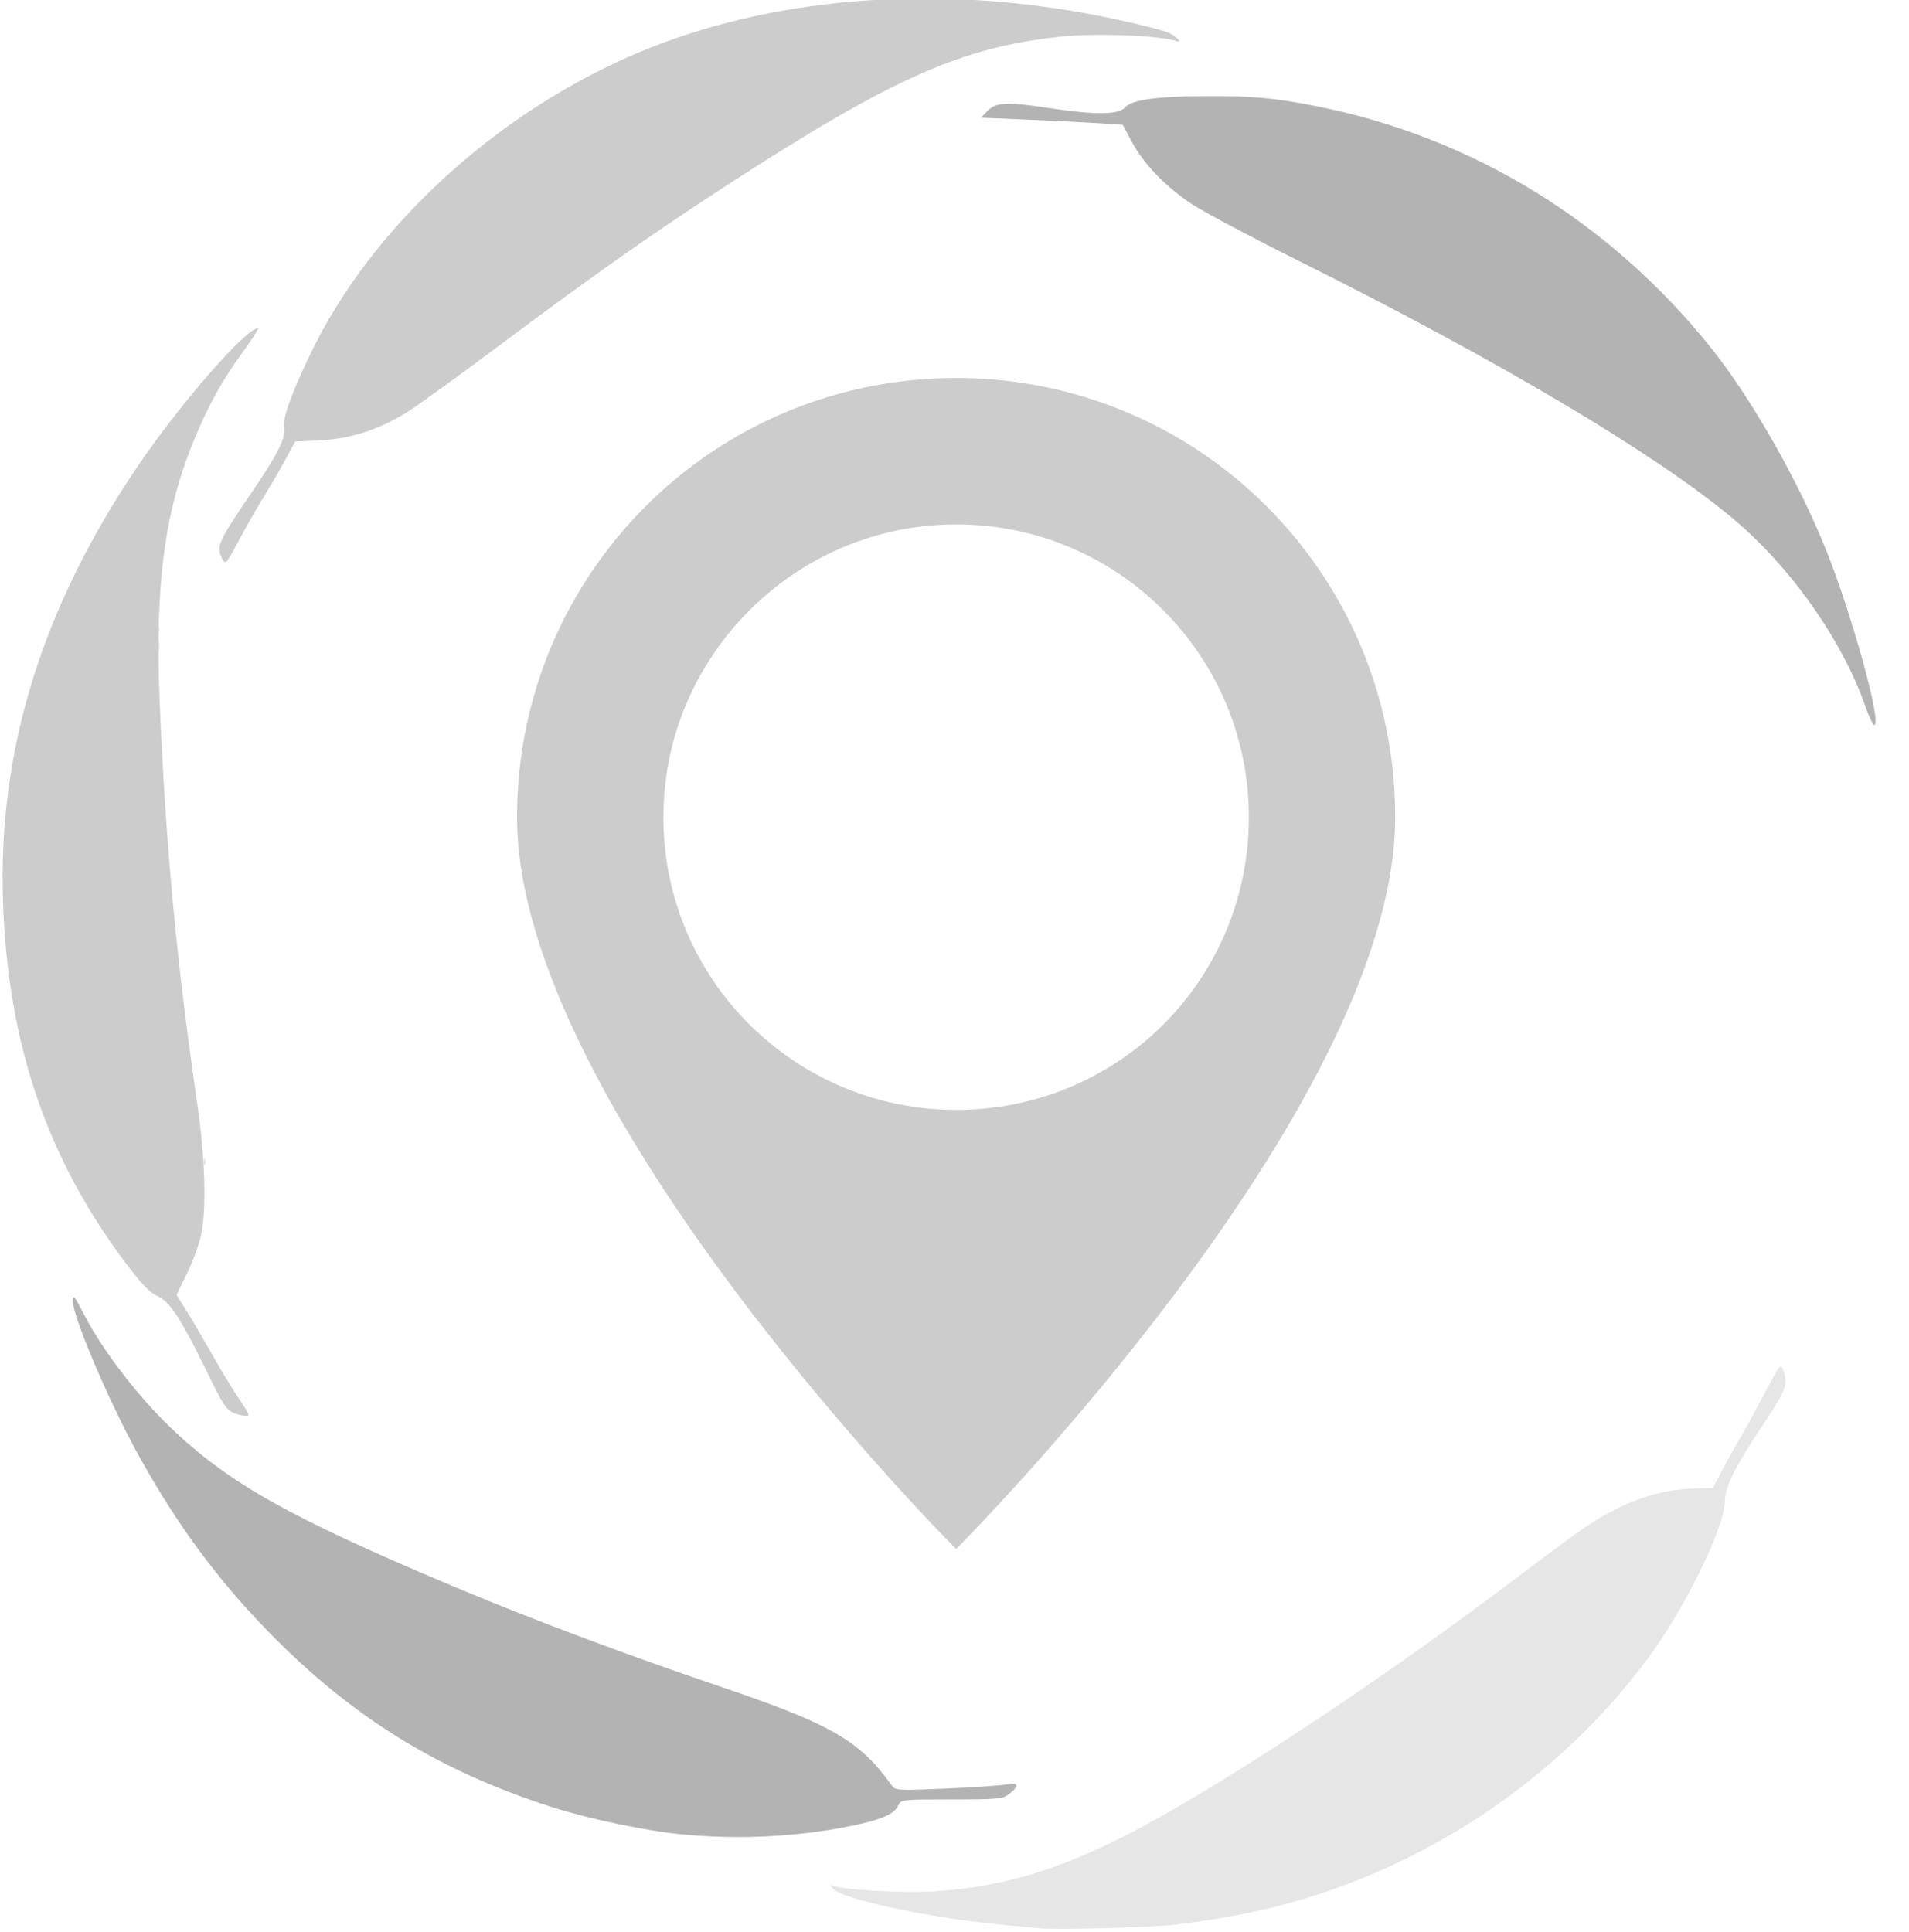 <?xml version="1.0" encoding="UTF-8" standalone="no"?>
<!-- Created with Inkscape (http://www.inkscape.org/) -->

<svg
   width="118.759mm"
   height="120.171mm"
   viewBox="0 0 118.759 120.171"
   version="1.1"
   id="svg8"
   sodipodi:docname="Wikiconvention_sommaire_Lieu.svg"
   inkscape:version="1.1.2 (0a00cf5339, 2022-02-04)"
   xmlns:inkscape="http://www.inkscape.org/namespaces/inkscape"
   xmlns:sodipodi="http://sodipodi.sourceforge.net/DTD/sodipodi-0.dtd"
   xmlns:xlink="http://www.w3.org/1999/xlink"
   xmlns="http://www.w3.org/2000/svg"
   xmlns:svg="http://www.w3.org/2000/svg"
   xmlns:rdf="http://www.w3.org/1999/02/22-rdf-syntax-ns#"
   xmlns:cc="http://creativecommons.org/ns#"
   xmlns:dc="http://purl.org/dc/elements/1.1/">
  <defs
     id="defs2">
    <style
       id="style6-48"
       type="text/css">
   
    .str0 {stroke:black;stroke-width:0.265}
    .str1 {stroke:#D4AE05;stroke-width:0.397}
    .fil4 {fill:none}
    .fil0 {fill:#005121}
    .fil2 {fill:#00722E}
    .fil1 {fill:#00923F}
    .fil5 {fill:#0A73B9}
    .fil3 {fill:white}
   
  </style>
    <style
       type="text/css"
       id="style561-2">.str2 {stroke:black}
    .str0 {stroke:#1F1A17;stroke-width:0.076}
    .str1 {stroke:black;stroke-width:1.214}
    .fil0 {fill:#00923F}
    .fil1 {fill:#1F1A17}
    .fil9 {fill:#838281}
    .fil4 {fill:#C2C1C1}
    .fil3 {fill:#DA251D}
    .fil6 {fill:#DEDEDD}
    .fil5 {fill:white}
    .fil8 {fill:black}
    .fil2 {fill:#DC3623}
    .fil7 {fill:#1F1A17;fill-rule:nonzero}</style>
    <style
       id="style561-7"
       type="text/css">.str2 {stroke:black}
    .str0 {stroke:#1F1A17;stroke-width:0.076}
    .str1 {stroke:black;stroke-width:1.214}
    .fil0 {fill:#00923F}
    .fil1 {fill:#1F1A17}
    .fil9 {fill:#838281}
    .fil4 {fill:#C2C1C1}
    .fil3 {fill:#DA251D}
    .fil6 {fill:#DEDEDD}
    .fil5 {fill:white}
    .fil8 {fill:black}
    .fil2 {fill:#DC3623}
    .fil7 {fill:#1F1A17;fill-rule:nonzero}</style>
    <style
       type="text/css"
       id="style6-4">
   
    .str0 {stroke:black;stroke-width:0.265}
    .str1 {stroke:#D4AE05;stroke-width:0.397}
    .fil4 {fill:none}
    .fil0 {fill:#005121}
    .fil2 {fill:#00722E}
    .fil1 {fill:#00923F}
    .fil5 {fill:#0A73B9}
    .fil3 {fill:white}
   
  </style>
    <style
       id="style561-8"
       type="text/css">.str2 {stroke:black}
    .str0 {stroke:#1F1A17;stroke-width:0.076}
    .str1 {stroke:black;stroke-width:1.214}
    .fil0 {fill:#00923F}
    .fil1 {fill:#1F1A17}
    .fil9 {fill:#838281}
    .fil4 {fill:#C2C1C1}
    .fil3 {fill:#DA251D}
    .fil6 {fill:#DEDEDD}
    .fil5 {fill:white}
    .fil8 {fill:black}
    .fil2 {fill:#DC3623}
    .fil7 {fill:#1F1A17;fill-rule:nonzero}</style>
    <style
       type="text/css"
       id="style6-9">
   
    .str0 {stroke:black;stroke-width:0.265}
    .str1 {stroke:#D4AE05;stroke-width:0.397}
    .fil4 {fill:none}
    .fil0 {fill:#005121}
    .fil2 {fill:#00722E}
    .fil1 {fill:#00923F}
    .fil5 {fill:#0A73B9}
    .fil3 {fill:white}
   
  </style>
    <g
       id="s">
      <g
         id="c">
        <path
           inkscape:connector-curvature="0"
           transform="matrix(0.951,0.309,-0.309,0.951,0,-1)"
           d="M 0,0 0,1 0.5,1 0,0 z"
           id="t" />
        <use
           id="use5409"
           transform="scale(-1,1)"
           xlink:href="#t"
           x="0"
           y="0"
           width="549"
           height="632" />
      </g>
      <g
         id="a">
        <use
           id="use5412"
           transform="matrix(0.309,0.951,-0.951,0.309,0,0)"
           xlink:href="#c"
           x="0"
           y="0"
           width="549"
           height="632" />
        <use
           id="use5414"
           transform="matrix(-0.809,0.588,-0.588,-0.809,0,0)"
           xlink:href="#c"
           x="0"
           y="0"
           width="549"
           height="632" />
      </g>
      <use
         id="use5416"
         transform="scale(-1,1)"
         xlink:href="#a"
         x="0"
         y="0"
         width="549"
         height="632" />
    </g>
    <g
       id="s-1">
      <g
         id="c-7">
        <path
           transform="matrix(0.951,0.309,-0.309,0.951,0,-1)"
           d="M 0,0 L 0,1 L 0.5,1 L 0,0 z"
           id="t-4" />
        <use
           id="use5409-0"
           transform="scale(-1,1)"
           xlink:href="#t-4"
           x="0"
           y="0"
           width="549"
           height="632" />
      </g>
      <g
         id="a-9">
        <use
           id="use5412-4"
           transform="matrix(0.309,0.951,-0.951,0.309,0,0)"
           xlink:href="#c-7"
           x="0"
           y="0"
           width="549"
           height="632" />
        <use
           id="use5414-8"
           transform="matrix(-0.809,0.588,-0.588,-0.809,0,0)"
           xlink:href="#c-7"
           x="0"
           y="0"
           width="549"
           height="632" />
      </g>
      <use
         id="use5416-8"
         transform="scale(-1,1)"
         xlink:href="#a-9"
         x="0"
         y="0"
         width="549"
         height="632" />
    </g>
    <style
       id="style6"
       type="text/css">
   
    .str0 {stroke:black;stroke-width:0.265}
    .str1 {stroke:#D4AE05;stroke-width:0.397}
    .fil4 {fill:none}
    .fil0 {fill:#005121}
    .fil2 {fill:#00722E}
    .fil1 {fill:#00923F}
    .fil5 {fill:#0A73B9}
    .fil3 {fill:white}
   
  </style>
    <style
       type="text/css"
       id="style561">.str2 {stroke:black}
    .str0 {stroke:#1F1A17;stroke-width:0.076}
    .str1 {stroke:black;stroke-width:1.214}
    .fil0 {fill:#00923F}
    .fil1 {fill:#1F1A17}
    .fil9 {fill:#838281}
    .fil4 {fill:#C2C1C1}
    .fil3 {fill:#DA251D}
    .fil6 {fill:#DEDEDD}
    .fil5 {fill:white}
    .fil8 {fill:black}
    .fil2 {fill:#DC3623}
    .fil7 {fill:#1F1A17;fill-rule:nonzero}</style>
    <g
       id="s-7">
      <g
         id="c-4">
        <path
           id="t-0"
           d="M 0,0 0,1 0.5,1 0,0 z"
           transform="matrix(0.951,0.309,-0.309,0.951,0,-1)"
           inkscape:connector-curvature="0" />
        <use
           height="632"
           width="549"
           y="0"
           x="0"
           xlink:href="#t-0"
           transform="scale(-1,1)"
           id="use5409-9" />
      </g>
      <g
         id="a-4">
        <use
           height="632"
           width="549"
           y="0"
           x="0"
           xlink:href="#c-4"
           transform="matrix(0.309,0.951,-0.951,0.309,0,0)"
           id="use5412-8" />
        <use
           height="632"
           width="549"
           y="0"
           x="0"
           xlink:href="#c-4"
           transform="matrix(-0.809,0.588,-0.588,-0.809,0,0)"
           id="use5414-82" />
      </g>
      <use
         height="632"
         width="549"
         y="0"
         x="0"
         xlink:href="#a-4"
         transform="scale(-1,1)"
         id="use5416-4" />
    </g>
    <g
       id="s-17">
      <g
         id="c-40">
        <path
           transform="matrix(0.951,0.309,-0.309,0.951,0,-1)"
           d="M 0,0 L 0,1 L 0.5,1 L 0,0 z"
           id="t-9" />
        <use
           id="use5409-4"
           transform="scale(-1,1)"
           xlink:href="#t-9"
           x="0"
           y="0"
           width="549"
           height="632" />
      </g>
      <g
         id="a-8">
        <use
           id="use5412-82"
           transform="matrix(0.309,0.951,-0.951,0.309,0,0)"
           xlink:href="#c-40"
           x="0"
           y="0"
           width="549"
           height="632" />
        <use
           id="use5414-4"
           transform="matrix(-0.809,0.588,-0.588,-0.809,0,0)"
           xlink:href="#c-40"
           x="0"
           y="0"
           width="549"
           height="632" />
      </g>
      <use
         id="use5416-5"
         transform="scale(-1,1)"
         xlink:href="#a-8"
         x="0"
         y="0"
         width="549"
         height="632" />
    </g>
  </defs>
  <sodipodi:namedview
     id="base"
     pagecolor="#ffffff"
     bordercolor="#666666"
     borderopacity="1.0"
     inkscape:pageopacity="0.0"
     inkscape:pageshadow="2"
     inkscape:zoom="1.0566223"
     inkscape:cx="55.838307"
     inkscape:cy="159.47042"
     inkscape:document-units="mm"
     inkscape:current-layer="g1285"
     showgrid="false"
     inkscape:window-width="1920"
     inkscape:window-height="1016"
     inkscape:window-x="0"
     inkscape:window-y="27"
     inkscape:window-maximized="1"
     fit-margin-top="0"
     fit-margin-left="0"
     fit-margin-right="0"
     fit-margin-bottom="0"
     inkscape:pagecheckerboard="0" />
  <g
     inkscape:label="Calque 1"
     inkscape:groupmode="layer"
     id="layer1"
     transform="translate(-39.65,-81.188)">
    <g
       transform="matrix(0.282,0,0,0.282,242.202,-31.718)"
       id="layer1-8"
       inkscape:label="Calque 1">
      <path
         style="fill:#e6e6e6"
         d="m -489.214,825.728 c -1.155,-0.113 -5.205,-0.501 -9,-0.862 -15.084,-1.434 -34.084,-5.518 -36.243,-7.79 -0.691,-0.728 -0.877,-1.109 -0.412,-0.846 1.702,0.96 14.872,1.782 22.131,1.381 17.515,-0.968 32.175,-5.918 52.926,-17.872 21.986,-12.665 51.526,-32.633 77.699,-52.52 5.28,-4.012 11.312,-8.448 13.405,-9.857 8.478,-5.709 16.071,-8.416 24.225,-8.638 l 4.079,-0.111 1.87,-3.597 c 1.028,-1.978 2.758,-5.082 3.844,-6.897 1.086,-1.815 3.602,-6.395 5.592,-10.179 3.598,-6.842 3.621,-6.869 4.296,-5.1 1.036,2.719 0.391,4.468 -4.141,11.235 -6.662,9.946 -8.727,14.058 -8.833,17.592 -0.178,5.895 -8.715,23.327 -16.793,34.288 -19.849,26.934 -49.543,46.766 -82.43,55.053 -6.454,1.626 -13.97,2.975 -21.913,3.931 -5.339,0.643 -26.239,1.188 -30.3,0.79 z M -673.367,656.569 c 0.029,-0.699 0.171,-0.841 0.362,-0.363 0.173,0.433 0.152,0.951 -0.047,1.15 -0.199,0.199 -0.341,-0.155 -0.315,-0.787 z m -10.096,-113.95 c 0.007,-1.32 0.13,-1.789 0.273,-1.043 0.144,0.746 0.138,1.826 -0.012,2.4 -0.15,0.574 -0.268,-0.037 -0.261,-1.357 z m -0.104,-3.65 c 0.029,-0.699 0.171,-0.841 0.362,-0.362 0.173,0.433 0.152,0.951 -0.047,1.15 -0.199,0.199 -0.341,-0.155 -0.315,-0.787 z"
         id="path3509"
         inkscape:connector-curvature="0" />
      <path
         style="fill:#cccccc"
         d="m -669.151,523.838 c -1.526,-2.852 -1.116,-3.802 6.412,-14.842 5.744,-8.424 7.509,-11.951 7.162,-14.313 -0.315,-2.146 1.303,-6.751 5.492,-15.631 14.12,-29.934 44.584,-56.889 78.353,-69.327 29.368,-10.817 64.649,-12.618 99.663,-5.088 5.546,1.193 10.825,2.552 11.731,3.021 1.736,0.898 2.94,2.235 1.605,1.782 -3.614,-1.225 -17.608,-1.786 -25.181,-1.009 -22.078,2.264 -37.396,9.059 -74.072,32.857 -16.343,10.605 -29.665,19.981 -49.728,35 -9.57,7.164 -19.02,13.995 -21,15.179 -6.737,4.029 -12.576,5.816 -20.013,6.127 l -4.413,0.184 -2.244,4.12 c -1.234,2.266 -3.413,6.01 -4.841,8.32 -1.429,2.31 -3.872,6.598 -5.43,9.529 -2.557,4.812 -2.897,5.209 -3.496,4.089 z"
         id="path3507"
         inkscape:connector-curvature="0" />
      <path
         style="fill:#cccccc"
         d="m -666.535,712.148 c -1.827,-0.741 -2.475,-1.73 -6.386,-9.762 -5.423,-11.137 -7.962,-14.986 -10.639,-16.129 -1.679,-0.717 -3.479,-2.594 -7.048,-7.346 -17.346,-23.102 -25.938,-48.424 -27.006,-79.591 -1.147,-33.477 8.644,-65.055 29.859,-96.3 9.269,-13.651 23.79,-30.271 26.47,-30.296 0.236,-0.002 -1.39,2.508 -3.614,5.579 -4.511,6.228 -7.378,11.417 -10.538,19.075 -6.623,16.047 -8.702,32.185 -7.568,58.742 1.329,31.118 3.753,56.93 8.196,87.3 1.813,12.394 2.146,23.765 0.864,29.543 -0.457,2.059 -1.854,5.839 -3.105,8.4 l -2.275,4.657 2.247,3.6 c 1.236,1.98 3.693,6.165 5.462,9.3 1.768,3.135 4.2,7.185 5.404,9 3.219,4.853 3.199,4.805 1.983,4.762 -0.597,-0.021 -1.635,-0.261 -2.306,-0.533 z"
         id="path3503"
         inkscape:connector-curvature="0" />
      <path
         style="fill:#b3b3b3"
         d="m -306.741,556.269 c -5.163,-14.762 -16.473,-30.807 -29.275,-41.53 -16.993,-14.234 -51.831,-34.919 -95.298,-56.585 -10.56,-5.264 -21.393,-11.019 -24.074,-12.79 -5.806,-3.836 -10.608,-8.842 -13.265,-13.832 l -1.939,-3.64 -6.461,-0.398 c -3.554,-0.219 -10.6,-0.567 -15.66,-0.775 l -9.199,-0.377 1.558,-1.558 c 1.907,-1.907 4.23,-1.99 14.01,-0.499 9.528,1.453 14.942,1.392 16.233,-0.183 1.373,-1.675 6.807,-2.46 17.496,-2.528 10.526,-0.067 15.467,0.381 24.9,2.259 34.145,6.796 64.434,25.331 86.746,53.084 8.973,11.161 19.531,29.696 25.634,45.005 5.727,14.364 12.324,38.395 10.541,38.395 -0.293,0 -1.169,-1.823 -1.948,-4.05 z"
         id="path3501"
         inkscape:connector-curvature="0" />
      <path
         style="fill:#b3b3b3"
         d="m -567.514,805.055 c -7.98,-0.742 -20.609,-3.374 -28.937,-6.031 -24.968,-7.965 -44.323,-19.928 -62.581,-38.682 -11.308,-11.615 -19.972,-23.345 -28.422,-38.483 -6.45,-11.554 -14.76,-30.955 -14.76,-34.46 0,-1.635 0.387,-1.151 2.77,3.46 3.823,7.398 11.639,17.573 18.673,24.31 12.932,12.385 26.231,19.871 62.264,35.046 17.179,7.235 37.817,14.987 59.048,22.179 24.54,8.313 30.804,11.912 37.844,21.742 0.88,1.228 1.15,1.246 12,0.785 6.105,-0.259 12.113,-0.666 13.35,-0.904 2.689,-0.517 2.944,0.268 0.669,2.058 -1.471,1.157 -2.359,1.244 -12.758,1.244 -11.015,0 -11.185,0.019 -11.769,1.35 -0.839,1.913 -3.882,3.203 -10.792,4.577 -11.735,2.334 -24.284,2.954 -36.6,1.808 z"
         id="path3499"
         inkscape:connector-curvature="0" />
      <rect
         style="opacity:1;fill:none;fill-opacity:0.237;stroke:none;stroke-width:0.938"
         id="rect4561"
         width="129.048"
         height="63.825"
         x="-433.714"
         y="623.625" />
      <g
         id="g1285"
         transform="matrix(0.684,0,0,0.684,-609.948,507.698)"
         style="fill:none">
        <path
           d="m 298.998,1.023 c 0,0 0,109.199 0,115.607 0,187.053 -148.927,244.77 -148.927,244.77 0,0 -148.7,-57.717 -148.7,-244.77 0,-6.407 0,-115.607 0,-115.607 z"
           id="path4"
           inkscape:connector-curvature="0"
           style="fill:none" />
        <g
           inkscape:label="PNG"
           id="layer1-6"
           style="display:inline;opacity:0.428;fill:none"
           transform="matrix(1.37,0,0,1.37,-436.335,-611.959)" />
        <g
           id="g1719"
           transform="matrix(1.37,0,0,1.37,-1229.976,-187.603)" />
        <path
           d="m 150.003,-34.993 c -78.362,0 -141.619,63.256 -141.619,141.618 0,94.412 141.619,236.031 141.619,236.031 0,0 141.618,-141.619 141.618,-236.031 0,-78.362 -63.256,-141.618 -141.618,-141.618 z m 0,47.206 c 52.399,0 94.412,42.486 94.412,94.412 0,52.399 -42.014,94.412 -94.412,94.412 -51.927,0 -94.412,-42.014 -94.412,-94.412 0,-51.927 42.486,-94.412 94.412,-94.412 z"
           id="path2020"
           style="fill:#cccccc;stroke-width:47.206" />
      </g>
    </g>
  </g>
</svg>
